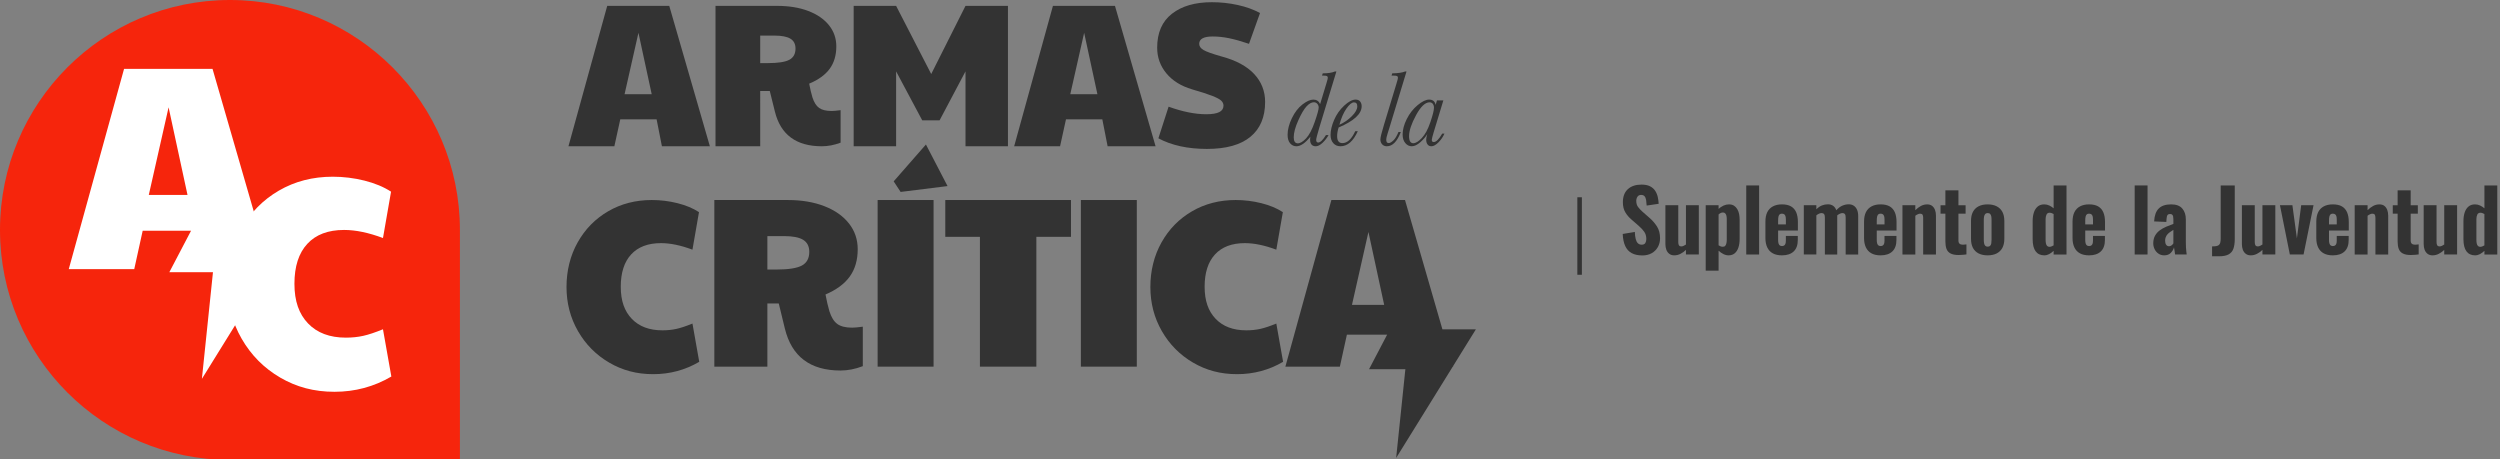 <?xml version="1.0" encoding="UTF-8"?><svg id="Capa_1" xmlns="http://www.w3.org/2000/svg" viewBox="0 0 3919.49 720.2"><rect x="0" y="0" width="3919.49" height="720.2" fill="#808080" stroke="none"/><defs><style>.cls-1{fill:#fff;}.cls-2{fill:#f6250c;}.cls-3{fill:#333;}</style></defs><g><path class="cls-2" d="M360.52,0h0C559.5,0,721.05,161.55,721.05,360.52v360.52H360.52C161.55,721.05,0,559.5,0,360.52H0C0,161.55,161.55,0,360.52,0Z"/><g><path class="cls-1" d="M439.33,591.98c-25.49-14.85-45.65-35.17-60.5-60.97-14.85-25.79-22.28-54.32-22.28-85.59s7.19-60.65,21.57-86.29c14.38-25.63,34.07-45.73,59.09-60.27,25.01-14.54,53.15-21.81,84.42-21.81,16.88,0,33.45,2.04,49.71,6.1,16.25,4.07,30.17,9.85,41.74,17.35l-12.66,72.69c-22.51-8.44-42.84-12.67-60.97-12.67-25.02,0-44.25,7.27-57.68,21.81-13.45,14.54-20.17,35.41-20.17,62.61s7.11,47.29,21.34,62.14c14.22,14.85,34,22.28,59.32,22.28,9.69,0,18.76-.94,27.2-2.81,8.44-1.88,18.76-5.31,30.95-10.32l13.13,74.1c-27.2,15.95-56.91,23.92-89.11,23.92s-59.64-7.43-85.12-22.27Z"/><path class="cls-1" d="M423.75,421l42.97-69.3h-63.01l-70.49-243.69H194.5L107.8,421.96h102.67l13.24-60.24h75.83l-34.05,65h68.41l-17.37,167.23,106.63-171.99h.87l-.28-.96Zm-190.47-115.4l31.03-137.35,29.66,137.35h-60.69Z"/></g></g><g><g><path class="cls-3" d="M952,9.2h97.26l63.67,220.11h-75.18l-8.32-42.23h-56.95l-9.28,42.23h-71.98L952,9.2Zm69.74,138.53l-20.79-96.3-21.76,96.3h42.55Z"/><path class="cls-3" d="M1303.82,173.98c-8.53,0-15.04-1.56-19.52-4.69-4.48-3.13-8-8.65-10.56-16.57-1.92-6.46-3.63-13.65-5.12-21.57,14.5-6.04,25.22-13.81,32.15-23.29,6.93-9.48,10.4-21.21,10.4-35.18,0-12.51-3.84-23.55-11.52-33.14-7.68-9.58-18.51-17.04-32.47-22.36-13.97-5.31-30.13-7.97-48.47-7.97h-96.94V229.35h70.09l-.03-86.63h15.04l8,32.2c8.96,36.27,33.48,54.4,73.59,54.4,9.6,0,19.41-1.87,29.43-5.63v-50.96c-6.4,.83-11.09,1.25-14.08,1.25Zm-66.38-80.2c-6.51,3.44-17.65,5.16-33.43,5.16h-12.16V55.79h22.08c11.52,0,19.94,1.62,25.27,4.85,5.33,3.23,8,8.39,8,15.48,0,8.34-3.25,14.22-9.76,17.67Z"/><path class="cls-3" d="M1338.37,9.2h66.55l55.03,106.86,53.75-106.86h66.55V229.32h-66.55V111.9l-40.63,76.78h-27.19l-40.95-76.78v117.41h-66.55V9.2Z"/><path class="cls-3" d="M1650.78,9.2h97.26l63.67,220.11h-75.18l-8.32-42.23h-56.95l-9.28,42.23h-71.98l60.79-220.11Zm69.74,138.53l-20.79-96.3-21.76,96.3h42.55Z"/><path class="cls-3" d="M1816.11,216.85l16-49.59c21.97,7.89,41.59,11.84,58.87,11.84,9.39,0,16.26-1.12,20.64-3.36,4.37-2.24,6.56-5.6,6.56-10.08,0-2.98-1.18-5.6-3.52-7.84-2.35-2.24-7.04-4.74-14.08-7.52-7.04-2.77-17.6-6.19-31.67-10.24-17.28-5.12-30.71-13.49-40.31-25.11-9.6-11.62-14.4-25-14.4-40.15,0-23.46,7.73-41.22,23.2-53.27,15.46-12.05,36.31-18.08,62.55-18.08,13.65,0,27.08,1.44,40.31,4.32,13.22,2.88,24.96,7.09,35.19,12.64l-17.28,48.31c-11.95-4.05-22.34-6.98-31.19-8.8-8.85-1.81-17.43-2.72-25.76-2.72-14.08,0-21.11,3.84-21.11,11.52,0,3.84,2.29,7.09,6.88,9.76,4.58,2.67,14.02,6.03,28.31,10.08,22.39,5.97,39.35,15.09,50.87,27.35,11.52,12.27,17.28,26.93,17.28,43.99,0,23.68-7.68,41.86-23.03,54.55-15.36,12.69-38.07,19.03-68.15,19.03s-55.45-5.54-76.14-16.63Z"/></g><g><path class="cls-3" d="M2078.81,211.76h4.1c-2.51,4.57-5.67,8.64-9.49,12.21-3.82,3.57-7.32,5.35-10.5,5.35-2.96,0-5.18-.89-6.69-2.67-1.51-1.78-2.26-4.43-2.26-7.95,0-1.62,.14-3.09,.42-4.43-7.92,10.03-15.25,15.05-21.99,15.05-3.79,0-7.02-1.53-9.7-4.6-2.68-3.06-4.01-7.5-4.01-13.3,0-8.08,2.23-16.77,6.69-26.05,4.46-9.28,9.98-16.47,16.56-21.57,6.58-5.1,12.29-7.65,17.14-7.65,2.51,0,4.64,.58,6.4,1.75,1.75,1.17,3.16,2.93,4.22,5.27l10.2-33.7c1.23-4.01,1.84-6.44,1.84-7.28,0-1.34-.38-2.29-1.13-2.84-.75-.56-2.61-.84-5.56-.84h-2.34l1.09-3.51c8.08,0,14.52-1,19.32-3.01h2.09l-26.76,88.06c-3.29,10.87-4.93,17.28-4.93,19.23,0,1.39,.26,2.44,.8,3.14,.53,.7,1.3,1.04,2.3,1.04,1.67,0,3.52-.97,5.56-2.93,2.04-1.95,4.25-4.88,6.65-8.78Zm-50.51,3.51c0,3.12,.54,5.48,1.63,7.07,1.09,1.59,2.69,2.38,4.81,2.38,3.73,0,8.06-2.61,12.96-7.82,4.91-5.21,9.42-13.8,13.55-25.76,4.13-11.96,6.19-19.53,6.19-22.7,0-2.06-.7-3.93-2.09-5.6-1.39-1.67-3.23-2.51-5.52-2.51-3.63,0-7.43,2.13-11.42,6.4-3.99,4.27-8.33,11.65-13.04,22.16-4.71,10.51-7.07,19.3-7.07,26.38Z"/><path class="cls-3" d="M2124.76,205.65h4.01c-7.08,15.78-16.17,23.66-27.26,23.66-4.57,0-8.29-1.6-11.16-4.81-2.87-3.2-4.31-7.54-4.31-13,0-6.91,1.85-14.72,5.56-23.42,3.71-8.7,8.98-16.19,15.81-22.5,6.83-6.3,12.78-9.45,17.85-9.45,3.12,0,5.49,.99,7.11,2.97s2.43,4.45,2.43,7.4c0,6.02-3.01,11.8-9.03,17.35-6.02,5.55-15.05,10.89-27.09,16.01-1.56,4.85-2.34,9.45-2.34,13.8,0,3.57,.7,6.24,2.09,8.03,1.39,1.78,3.46,2.68,6.19,2.68,7.64,0,14.36-6.24,20.15-18.73Zm-24.84-10.04c7.19-3.23,13.66-7.69,19.4-13.38,5.74-5.69,8.61-10.84,8.61-15.47,0-2.12-.43-3.69-1.3-4.72-.86-1.03-2.16-1.55-3.89-1.55-3.35,0-7.29,3.25-11.83,9.74-4.54,6.49-8.21,14.96-11,25.38Z"/><path class="cls-3" d="M2192.52,206.91h3.68c-5.69,14.94-12.99,22.41-21.91,22.41-3.07,0-5.52-1.02-7.36-3.05-1.84-2.04-2.76-4.59-2.76-7.65s1.81-10.45,5.44-22.33l19.57-64.56c1.67-5.46,2.51-8.64,2.51-9.53,0-1.34-.38-2.29-1.13-2.84-.75-.56-2.63-.84-5.64-.84h-3.26l1.09-3.51c9.2-.17,15.97-1.17,20.32-3.01h2.09l-26.93,88.64c-.39,1.39-1.2,3.93-2.42,7.61-1.62,4.85-2.43,8.53-2.43,11.04,0,1.67,.32,2.93,.96,3.76,.64,.84,1.6,1.25,2.89,1.25,1.89,0,4.27-1.31,7.11-3.93,2.84-2.62,5.57-7.11,8.2-13.46Z"/><path class="cls-3" d="M2252.86,157.4h10.03l-14.88,49c-2.17,7.08-3.26,11.37-3.26,12.88,0,1.12,.25,1.97,.75,2.55,.5,.59,1.25,.88,2.26,.88,3.85,0,8.28-4.4,13.3-13.21h3.51c-2.17,5.02-5.28,9.57-9.32,13.67-4.04,4.1-7.76,6.15-11.16,6.15-2.62,0-4.63-.98-6.02-2.93-1.39-1.95-2.09-4.35-2.09-7.19,0-2.29,.56-5.27,1.67-8.95-2.51,4.29-6.15,8.54-10.91,12.75-4.77,4.21-9.24,6.31-13.42,6.31-3.9,0-7.26-1.66-10.08-4.98-2.82-3.32-4.22-7.79-4.22-13.42,0-7.58,2.17-15.71,6.52-24.38,4.35-8.67,10.02-15.9,17.02-21.7,7-5.8,12.97-8.7,17.94-8.7,2.9,0,5.2,.7,6.9,2.09,1.7,1.39,2.83,3.48,3.39,6.27l2.09-7.11Zm-43.74,56.03c0,3.68,.56,6.45,1.67,8.32,1.11,1.87,2.79,2.8,5.02,2.8,3.68,0,8.1-2.7,13.26-8.11,5.16-5.41,9.63-13.69,13.42-24.84,3.79-11.15,5.69-18.73,5.69-22.75,0-2.34-.6-4.33-1.8-5.98-1.2-1.64-2.91-2.47-5.14-2.47-6.8,0-13.85,6.72-21.16,20.15-7.3,13.44-10.95,24.39-10.95,32.86Z"/></g><g><polygon class="cls-3" points="1401.11 284.33 1451.67 226.54 1485.56 291.74 1411.98 300.91 1401.11 284.33"/><path class="cls-3" d="M955.19,568.56c-20.63-12.02-36.96-28.48-48.98-49.36-12.03-20.88-18.04-43.98-18.04-69.3s5.82-49.1,17.47-69.86c11.64-20.75,27.59-37.02,47.84-48.79,20.25-11.77,43.03-17.66,68.35-17.66,13.67,0,27.09,1.65,40.25,4.94,13.16,3.29,24.42,7.97,33.79,14.05l-10.25,58.86c-18.23-6.83-34.68-10.25-49.36-10.25-20.26,0-35.82,5.89-46.7,17.66-10.89,11.77-16.33,28.67-16.33,50.69s5.75,38.29,17.28,50.31c11.51,12.03,27.53,18.04,48.03,18.04,7.84,0,15.19-.76,22.02-2.28,6.83-1.52,15.19-4.3,25.06-8.35l10.63,59.99c-22.02,12.91-46.08,19.36-72.14,19.36s-48.29-6.02-68.92-18.04Z"/><path class="cls-3" d="M1230.43,514.84l-9.49-39.11h-17.85v99.1h-83.16V313.59h115.05c21.77,0,40.94,3.23,57.53,9.68,16.58,6.45,29.43,15.51,38.54,27.15,9.11,11.64,13.67,25.06,13.67,40.25,0,16.97-4.12,31.2-12.34,42.72-8.23,11.52-20.95,20.95-38.16,28.29,1.77,9.62,3.8,18.35,6.08,26.2,3.04,9.62,7.22,16.32,12.53,20.12,5.32,3.8,13.04,5.7,23.16,5.7,3.54,0,9.11-.51,16.71-1.52v61.89c-11.9,4.56-23.54,6.83-34.93,6.83-47.59,0-76.7-22.02-87.33-66.07Zm-12.91-92.27c18.73,0,31.96-2.09,39.68-6.27,7.72-4.18,11.58-11.33,11.58-21.45,0-8.6-3.17-14.87-9.49-18.8-6.33-3.92-16.33-5.89-30-5.89h-26.2v52.4h14.43Z"/><rect class="cls-3" x="1375.94" y="313.59" width="87.71" height="261.24"/><path class="cls-3" d="M1536.32,371.31h-54.3v-57.72h197.07v57.72h-54.3v203.52h-88.47v-203.52Z"/><path class="cls-3" d="M1694.58,313.59h87.71v261.24h-87.71V313.59Z"/><path class="cls-3" d="M1870.57,568.56c-20.63-12.02-36.96-28.48-48.98-49.36-12.03-20.88-18.04-43.98-18.04-69.3s5.82-49.1,17.47-69.86c11.64-20.75,27.59-37.02,47.84-48.79,20.25-11.77,43.03-17.66,68.34-17.66,13.67,0,27.09,1.65,40.26,4.94,13.16,3.29,24.42,7.97,33.79,14.05l-10.25,58.86c-18.23-6.83-34.68-10.25-49.37-10.25-20.25,0-35.82,5.89-46.7,17.66-10.89,11.77-16.33,28.67-16.33,50.69s5.75,38.29,17.28,50.31c11.51,12.03,27.52,18.04,48.04,18.04,7.84,0,15.18-.76,22.02-2.28,6.83-1.52,15.19-4.3,25.06-8.35l10.63,59.99c-22.03,12.91-46.08,19.36-72.14,19.36s-48.29-6.02-68.92-18.04Z"/><path class="cls-3" d="M2278.1,574.03l35.75-57.66h-52.43l-58.65-202.77h-115.43l-72.14,261.24h85.43l11.01-50.12h63.09l-28.33,54.09h56.93l-14.46,139.15,88.73-143.12h.73l-.23-.8Zm-158.49-96.03l25.82-114.29,24.68,114.29h-50.5Z"/></g></g><g><path class="cls-3" d="M2472.96,309.28h7.11v121.5h-7.11v-121.5Z"/><path class="cls-3" d="M2574.82,400.47c-6.68,0-12.25-1.23-16.71-3.67-4.46-2.45-7.82-6.15-10.09-11.09-2.27-4.95-3.59-11.25-3.94-18.91l18.98-3.21c.18,4.45,.65,8.17,1.4,11.16,.76,2.98,1.91,5.21,3.47,6.68,1.56,1.47,3.5,2.2,5.81,2.2,2.85,0,4.79-.89,5.81-2.67,1.02-1.78,1.54-3.83,1.54-6.15,0-4.54-1.09-8.35-3.27-11.43-2.18-3.07-5.06-6.17-8.62-9.29l-11.23-9.76c-4.01-3.39-7.28-7.22-9.82-11.49-2.54-4.28-3.81-9.53-3.81-15.77,0-8.91,2.61-15.75,7.82-20.51,5.21-4.76,12.36-7.15,21.45-7.15,5.43,0,9.89,.89,13.36,2.67,3.47,1.78,6.17,4.17,8.09,7.15,1.91,2.99,3.25,6.24,4.01,9.76,.76,3.52,1.23,7.02,1.41,10.49l-18.84,2.81c-.18-3.3-.47-6.19-.87-8.69s-1.2-4.45-2.41-5.88c-1.2-1.42-3.01-2.14-5.41-2.14-2.58,0-4.5,.96-5.75,2.87-1.25,1.92-1.87,4.03-1.87,6.35,0,3.83,.87,6.97,2.61,9.42,1.74,2.45,4.12,5.01,7.15,7.69l10.96,9.62c4.54,3.92,8.44,8.4,11.69,13.43,3.25,5.03,4.88,11.25,4.88,18.64,0,5.08-1.16,9.67-3.48,13.77-2.32,4.1-5.55,7.31-9.69,9.62-4.14,2.32-9.02,3.48-14.63,3.48Z"/><path class="cls-3" d="M2624.91,400.34c-3.12,0-5.73-.8-7.82-2.41-2.1-1.6-3.63-3.74-4.61-6.42-.98-2.67-1.47-5.61-1.47-8.82v-60.94h20.18v58c0,2.14,.36,3.76,1.07,4.88,.71,1.12,2.01,1.67,3.88,1.67,1.07,0,2.2-.29,3.41-.87,1.2-.58,2.43-1.27,3.68-2.07v-61.61h20.18v77.24h-20.18v-7.22c-2.67,2.59-5.55,4.66-8.62,6.21-3.07,1.56-6.31,2.34-9.69,2.34Z"/><path class="cls-3" d="M2674.2,424.39v-102.64h20.18v5.75c2.41-2.22,5.01-3.96,7.82-5.21,2.81-1.25,5.63-1.87,8.49-1.87,3.12,0,5.75,.69,7.88,2.07,2.14,1.38,3.87,3.23,5.21,5.55,1.34,2.32,2.27,4.9,2.81,7.75,.53,2.85,.8,5.75,.8,8.69v30.2c0,4.99-.62,9.4-1.87,13.23-1.25,3.83-3.14,6.86-5.68,9.09-2.54,2.23-5.81,3.34-9.82,3.34-2.76,0-5.46-.67-8.09-2.01-2.63-1.34-5.14-3.07-7.55-5.21v31.27h-20.18Zm26.86-37.55c1.69,0,2.96-.51,3.81-1.54,.84-1.02,1.45-2.38,1.8-4.08,.35-1.69,.53-3.56,.53-5.61v-32.34c0-1.87-.18-3.56-.53-5.08-.36-1.51-.98-2.74-1.87-3.67-.89-.94-2.09-1.4-3.61-1.4-1.25,0-2.45,.29-3.61,.87-1.16,.58-2.23,1.32-3.21,2.21v48.38c1.07,.71,2.14,1.27,3.21,1.67,1.07,.4,2.23,.6,3.48,.6Z"/><path class="cls-3" d="M2737.76,399v-108.25h20.18v108.25h-20.18Z"/><path class="cls-3" d="M2793.73,400.34c-5.7,0-10.47-1.05-14.3-3.14-3.83-2.09-6.73-5.17-8.69-9.22-1.96-4.05-2.94-8.93-2.94-14.63v-25.93c0-5.88,.98-10.8,2.94-14.77,1.96-3.96,4.9-6.99,8.82-9.09,3.92-2.09,8.64-3.14,14.17-3.14,5.88,0,10.64,1.07,14.3,3.21,3.65,2.14,6.35,5.26,8.08,9.35,1.74,4.1,2.61,9.09,2.61,14.97v13.5h-31v14.97c0,2.23,.24,4.06,.73,5.48,.49,1.43,1.18,2.43,2.07,3.01,.89,.58,2.01,.87,3.34,.87,1.25,0,2.34-.29,3.27-.87,.94-.58,1.62-1.49,2.07-2.74,.45-1.25,.67-2.89,.67-4.95v-7.35h18.71v6.42c0,7.84-2.14,13.81-6.42,17.91-4.28,4.1-10.42,6.15-18.44,6.15Zm-6.01-48.51h12.16v-7.62c0-2.23-.22-4.03-.67-5.41-.45-1.38-1.14-2.36-2.07-2.94-.93-.58-2.12-.87-3.54-.87-1.34,0-2.43,.31-3.28,.94s-1.49,1.72-1.94,3.27c-.45,1.56-.67,3.76-.67,6.61v6.01Z"/><path class="cls-3" d="M2828,399v-77.24h19.65v6.42c2.76-2.85,5.68-4.88,8.75-6.08,3.07-1.2,6.21-1.8,9.42-1.8s5.81,.78,8.09,2.34c2.27,1.56,3.94,3.9,5.01,7.02,3.03-3.38,6.19-5.79,9.49-7.22,3.3-1.42,6.68-2.14,10.16-2.14,2.85,0,5.39,.72,7.62,2.14,2.23,1.43,3.96,3.52,5.21,6.28,1.25,2.76,1.87,6.15,1.87,10.16v60.14h-19.64v-58.13c0-2.49-.42-4.26-1.27-5.28-.85-1.02-2.12-1.54-3.81-1.54-1.07,0-2.36,.31-3.87,.93-1.52,.63-2.94,1.52-4.28,2.67v61.34h-19.38v-58.13c0-2.49-.45-4.26-1.34-5.28-.89-1.02-2.18-1.54-3.87-1.54-1.16,0-2.47,.31-3.94,.93-1.47,.63-2.87,1.52-4.21,2.67v61.34h-19.65Z"/><path class="cls-3" d="M2948.39,400.34c-5.7,0-10.47-1.05-14.3-3.14-3.83-2.09-6.73-5.17-8.69-9.22-1.96-4.05-2.94-8.93-2.94-14.63v-25.93c0-5.88,.98-10.8,2.94-14.77,1.96-3.96,4.9-6.99,8.82-9.09,3.92-2.09,8.64-3.14,14.17-3.14,5.88,0,10.64,1.07,14.3,3.21,3.65,2.14,6.35,5.26,8.08,9.35,1.74,4.1,2.61,9.09,2.61,14.97v13.5h-31v14.97c0,2.23,.24,4.06,.73,5.48,.49,1.43,1.18,2.43,2.07,3.01,.89,.58,2.01,.87,3.34,.87,1.25,0,2.34-.29,3.27-.87,.94-.58,1.62-1.49,2.07-2.74,.45-1.25,.67-2.89,.67-4.95v-7.35h18.71v6.42c0,7.84-2.14,13.81-6.42,17.91-4.28,4.1-10.42,6.15-18.44,6.15Zm-6.01-48.51h12.16v-7.62c0-2.23-.22-4.03-.67-5.41-.45-1.38-1.14-2.36-2.07-2.94-.93-.58-2.12-.87-3.54-.87-1.34,0-2.43,.31-3.28,.94-.85,.62-1.49,1.72-1.94,3.27-.45,1.56-.67,3.76-.67,6.61v6.01Z"/><path class="cls-3" d="M2982.66,399v-77.24h20.18v7.75c2.76-2.76,5.68-4.96,8.75-6.61,3.07-1.65,6.35-2.47,9.82-2.47,3.21,0,5.81,.8,7.82,2.4,2,1.6,3.5,3.72,4.48,6.35,.98,2.63,1.47,5.59,1.47,8.89v60.94h-20.04v-57.6c0-2.14-.33-3.74-1-4.81-.67-1.07-1.94-1.6-3.81-1.6-1.07,0-2.25,.29-3.54,.87-1.29,.58-2.61,1.36-3.94,2.34v60.81h-20.18Z"/><path class="cls-3" d="M3070.55,399.8c-5.35,0-9.53-.82-12.56-2.47-3.03-1.65-5.12-4.03-6.28-7.15-1.16-3.12-1.74-6.9-1.74-11.36v-43.83h-7.62v-13.23h7.62v-23.39h20.45v23.39h11.23v13.23h-11.23v41.96c0,2.4,.6,4.12,1.8,5.14,1.2,1.03,2.87,1.54,5.01,1.54,1.07,0,2.09-.07,3.07-.2,.98-.13,1.87-.24,2.67-.33v15.77c-1.25,.18-3.03,.38-5.35,.6-2.32,.22-4.68,.33-7.08,.33Z"/><path class="cls-3" d="M3116.21,400.34c-5.53,0-10.25-1-14.17-3.01-3.92-2-6.88-4.92-8.89-8.75-2-3.83-3.01-8.6-3.01-14.3v-27.8c0-5.7,1-10.47,3.01-14.3,2.01-3.83,4.97-6.75,8.89-8.75,3.92-2.01,8.64-3.01,14.17-3.01s10.24,1,14.17,3.01c3.92,2.01,6.9,4.92,8.95,8.75,2.05,3.83,3.07,8.6,3.07,14.3v27.8c0,5.7-1.03,10.47-3.07,14.3-2.05,3.83-5.03,6.75-8.95,8.75-3.92,2.01-8.64,3.01-14.17,3.01Zm.13-13.63c1.69,0,2.98-.47,3.87-1.4,.89-.94,1.47-2.23,1.74-3.88,.27-1.65,.4-3.54,.4-5.68v-30.6c0-2.22-.13-4.14-.4-5.75-.27-1.6-.85-2.89-1.74-3.87-.89-.98-2.18-1.47-3.87-1.47s-2.99,.49-3.88,1.47c-.89,.98-1.49,2.27-1.8,3.87-.31,1.6-.47,3.52-.47,5.75v30.6c0,2.14,.15,4.03,.47,5.68,.31,1.65,.91,2.94,1.8,3.88,.89,.94,2.18,1.4,3.88,1.4Z"/><path class="cls-3" d="M3205.08,400.34c-5.88,0-10.4-2.09-13.56-6.28-3.16-4.19-4.74-10.6-4.74-19.24v-28.33c0-4.99,.65-9.44,1.94-13.36,1.29-3.92,3.27-7.02,5.95-9.29,2.67-2.27,6.1-3.41,10.29-3.41,2.76,0,5.39,.58,7.88,1.74,2.49,1.16,4.77,2.63,6.82,4.41v-35.82h20.18v108.25h-20.18v-5.75c-2.23,2.14-4.57,3.85-7.02,5.14-2.45,1.29-4.97,1.94-7.55,1.94Zm8.15-13.36c.89,0,1.89-.2,3.01-.6s2.25-.96,3.41-1.67v-49.18c-.98-.54-2.01-1-3.07-1.4s-2.14-.6-3.21-.6c-2.32,0-3.94,.98-4.88,2.94-.94,1.96-1.4,4.32-1.4,7.08v32.61c0,2.05,.18,3.9,.54,5.55,.35,1.65,.98,2.94,1.87,3.88,.89,.93,2.14,1.4,3.74,1.4Z"/><path class="cls-3" d="M3275.24,400.34c-5.7,0-10.47-1.05-14.3-3.14-3.83-2.09-6.73-5.17-8.69-9.22-1.96-4.05-2.94-8.93-2.94-14.63v-25.93c0-5.88,.98-10.8,2.94-14.77,1.96-3.96,4.9-6.99,8.82-9.09,3.92-2.09,8.64-3.14,14.17-3.14,5.88,0,10.64,1.07,14.3,3.21,3.65,2.14,6.35,5.26,8.08,9.35,1.74,4.1,2.61,9.09,2.61,14.97v13.5h-31v14.97c0,2.23,.24,4.06,.73,5.48,.49,1.43,1.18,2.43,2.07,3.01,.89,.58,2.01,.87,3.34,.87,1.25,0,2.34-.29,3.27-.87,.94-.58,1.62-1.49,2.07-2.74,.45-1.25,.67-2.89,.67-4.95v-7.35h18.71v6.42c0,7.84-2.14,13.81-6.42,17.91-4.28,4.1-10.42,6.15-18.44,6.15Zm-6.01-48.51h12.16v-7.62c0-2.23-.22-4.03-.67-5.41-.45-1.38-1.14-2.36-2.07-2.94-.93-.58-2.12-.87-3.54-.87-1.34,0-2.43,.31-3.28,.94s-1.49,1.72-1.94,3.27c-.45,1.56-.67,3.76-.67,6.61v6.01Z"/><path class="cls-3" d="M3346.73,399v-108.25h20.18v108.25h-20.18Z"/><path class="cls-3" d="M3393.25,400.34c-3.65,0-6.79-.94-9.42-2.81-2.63-1.87-4.61-4.23-5.95-7.08-1.34-2.85-2-5.79-2-8.82,0-4.81,.93-8.86,2.81-12.16,1.87-3.3,4.32-6.06,7.35-8.29,3.03-2.23,6.42-4.14,10.16-5.75,3.74-1.6,7.48-3.07,11.23-4.41v-7.22c0-1.69-.13-3.16-.4-4.41-.27-1.25-.78-2.2-1.54-2.87-.76-.67-1.85-1-3.27-1s-2.52,.29-3.27,.87c-.76,.58-1.29,1.43-1.6,2.54-.31,1.12-.51,2.34-.6,3.67l-.4,5.35-19.11-.8c.45-9.09,2.83-15.81,7.15-20.18,4.32-4.36,10.85-6.55,19.58-6.55,7.84,0,13.63,2.16,17.37,6.48,3.74,4.32,5.61,10,5.61,17.04v35.95c0,3.03,.07,5.72,.2,8.08,.13,2.36,.31,4.46,.54,6.28,.22,1.83,.42,3.41,.6,4.74h-18.17c-.27-1.96-.58-4.1-.94-6.42-.36-2.32-.62-3.88-.8-4.68-.89,3.21-2.59,6.08-5.08,8.62-2.5,2.54-5.84,3.81-10.02,3.81Zm7.35-14.3c.98,0,1.92-.22,2.81-.67,.89-.44,1.67-1.02,2.34-1.74,.67-.71,1.22-1.38,1.67-2v-21.25c-1.87,1.16-3.61,2.29-5.21,3.41-1.6,1.12-2.99,2.34-4.14,3.67-1.16,1.34-2.05,2.81-2.67,4.41-.63,1.6-.94,3.43-.94,5.48,0,2.67,.54,4.79,1.6,6.35,1.07,1.56,2.58,2.34,4.54,2.34Z"/><path class="cls-3" d="M3468.09,401.81v-15.5c2.58,0,4.77-.15,6.55-.47,1.78-.31,3.16-.89,4.14-1.74,.98-.85,1.69-2.07,2.14-3.68,.45-1.6,.67-3.69,.67-6.28v-83.39h22.05v84.33c0,5.97-.71,10.94-2.14,14.9-1.42,3.97-3.94,6.93-7.55,8.89-3.61,1.96-8.66,2.94-15.17,2.94h-10.69Z"/><path class="cls-3" d="M3528.73,400.34c-3.12,0-5.73-.8-7.82-2.41-2.1-1.6-3.63-3.74-4.61-6.42-.98-2.67-1.47-5.61-1.47-8.82v-60.94h20.18v58c0,2.14,.36,3.76,1.07,4.88,.71,1.12,2.01,1.67,3.88,1.67,1.07,0,2.2-.29,3.41-.87,1.2-.58,2.43-1.27,3.68-2.07v-61.61h20.18v77.24h-20.18v-7.22c-2.67,2.59-5.55,4.66-8.62,6.21-3.07,1.56-6.31,2.34-9.69,2.34Z"/><path class="cls-3" d="M3590,399l-15.5-77.24h19.51l7.08,51.99,6.68-51.99h19.38l-15.63,77.24h-21.52Z"/><path class="cls-3" d="M3657.41,400.34c-5.7,0-10.47-1.05-14.3-3.14-3.83-2.09-6.73-5.17-8.69-9.22-1.96-4.05-2.94-8.93-2.94-14.63v-25.93c0-5.88,.98-10.8,2.94-14.77,1.96-3.96,4.9-6.99,8.82-9.09,3.92-2.09,8.64-3.14,14.17-3.14,5.88,0,10.64,1.07,14.3,3.21,3.65,2.14,6.35,5.26,8.08,9.35,1.74,4.1,2.61,9.09,2.61,14.97v13.5h-31v14.97c0,2.23,.24,4.06,.73,5.48,.49,1.43,1.18,2.43,2.07,3.01,.89,.58,2.01,.87,3.34,.87,1.25,0,2.34-.29,3.27-.87,.94-.58,1.62-1.49,2.07-2.74,.45-1.25,.67-2.89,.67-4.95v-7.35h18.71v6.42c0,7.84-2.14,13.81-6.42,17.91-4.28,4.1-10.42,6.15-18.44,6.15Zm-6.01-48.51h12.16v-7.62c0-2.23-.22-4.03-.67-5.41-.45-1.38-1.14-2.36-2.07-2.94-.93-.58-2.12-.87-3.54-.87-1.34,0-2.43,.31-3.28,.94s-1.49,1.72-1.94,3.27c-.45,1.56-.67,3.76-.67,6.61v6.01Z"/><path class="cls-3" d="M3691.69,399v-77.24h20.18v7.75c2.76-2.76,5.68-4.96,8.75-6.61,3.07-1.65,6.35-2.47,9.82-2.47,3.21,0,5.81,.8,7.82,2.4,2,1.6,3.5,3.72,4.48,6.35,.98,2.63,1.47,5.59,1.47,8.89v60.94h-20.04v-57.6c0-2.14-.33-3.74-1-4.81-.67-1.07-1.94-1.6-3.81-1.6-1.07,0-2.25,.29-3.54,.87-1.29,.58-2.61,1.36-3.94,2.34v60.81h-20.18Z"/><path class="cls-3" d="M3779.57,399.8c-5.35,0-9.53-.82-12.56-2.47-3.03-1.65-5.12-4.03-6.28-7.15-1.16-3.12-1.74-6.9-1.74-11.36v-43.83h-7.62v-13.23h7.62v-23.39h20.45v23.39h11.23v13.23h-11.23v41.96c0,2.4,.6,4.12,1.8,5.14,1.2,1.03,2.87,1.54,5.01,1.54,1.07,0,2.09-.07,3.07-.2,.98-.13,1.87-.24,2.67-.33v15.77c-1.25,.18-3.03,.38-5.35,.6-2.32,.22-4.68,.33-7.08,.33Z"/><path class="cls-3" d="M3813.73,400.34c-3.12,0-5.73-.8-7.82-2.41-2.1-1.6-3.63-3.74-4.61-6.42-.98-2.67-1.47-5.61-1.47-8.82v-60.94h20.18v58c0,2.14,.36,3.76,1.07,4.88,.71,1.12,2.01,1.67,3.88,1.67,1.07,0,2.2-.29,3.41-.87,1.2-.58,2.43-1.27,3.68-2.07v-61.61h20.18v77.24h-20.18v-7.22c-2.67,2.59-5.55,4.66-8.62,6.21-3.07,1.56-6.31,2.34-9.69,2.34Z"/><path class="cls-3" d="M3880.47,400.34c-5.88,0-10.4-2.09-13.56-6.28-3.16-4.19-4.74-10.6-4.74-19.24v-28.33c0-4.99,.65-9.44,1.94-13.36,1.29-3.92,3.27-7.02,5.95-9.29,2.67-2.27,6.1-3.41,10.29-3.41,2.76,0,5.39,.58,7.88,1.74,2.49,1.16,4.77,2.63,6.82,4.41v-35.82h20.18v108.25h-20.18v-5.75c-2.23,2.14-4.57,3.85-7.02,5.14-2.45,1.29-4.97,1.94-7.55,1.94Zm8.15-13.36c.89,0,1.89-.2,3.01-.6s2.25-.96,3.41-1.67v-49.18c-.98-.54-2.01-1-3.07-1.4s-2.14-.6-3.21-.6c-2.32,0-3.94,.98-4.88,2.94-.94,1.96-1.4,4.32-1.4,7.08v32.61c0,2.05,.18,3.9,.54,5.55,.35,1.65,.98,2.94,1.87,3.88,.89,.93,2.14,1.4,3.74,1.4Z"/></g></svg>